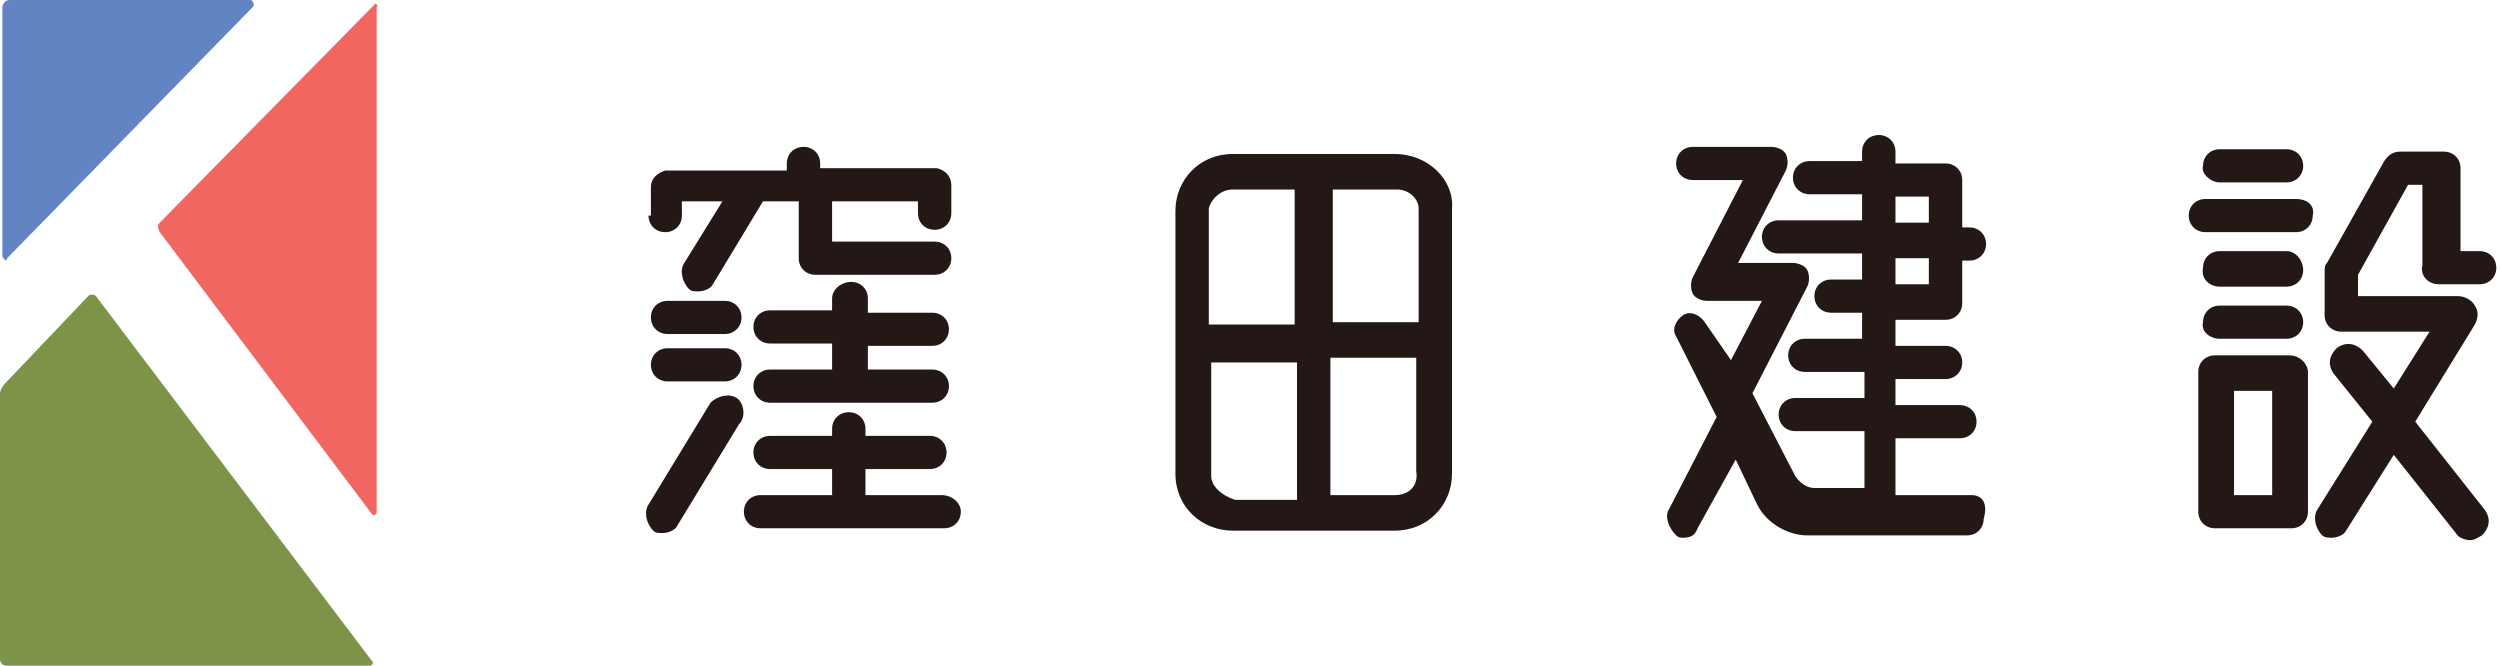 <svg width="169" height="45" viewBox="0 0 169 45" fill="none" xmlns="http://www.w3.org/2000/svg">
<g clip-path="url(#clip0_746_116650)">
<path d="M164.882 19.217H167.622C168.266 19.217 168.75 18.737 168.75 18.096C168.75 17.456 168.266 16.975 167.622 16.975H166.332V11.37C166.332 10.729 165.849 10.249 165.204 10.249H162.303C161.819 10.249 161.497 10.409 161.175 10.89L157.307 17.776C157.145 17.936 157.145 18.096 157.145 18.416V21.299C157.145 21.939 157.629 22.42 158.274 22.42H164.237L161.819 26.263L159.724 23.701C159.241 23.221 158.596 23.061 157.951 23.541C157.468 24.021 157.307 24.662 157.79 25.302L160.369 28.505L156.662 34.431C156.339 34.911 156.501 35.712 156.984 36.192C157.145 36.352 157.468 36.352 157.629 36.352C157.951 36.352 158.435 36.192 158.596 35.872L161.819 30.747L166.01 36.032C166.171 36.352 166.655 36.513 166.977 36.513C167.299 36.513 167.461 36.352 167.783 36.192C168.266 35.712 168.428 35.071 167.944 34.431L163.27 28.505L167.299 21.939C167.461 21.619 167.622 21.139 167.299 20.658C167.138 20.338 166.655 20.018 166.171 20.018H159.402V18.576L162.786 12.491H163.754V17.936C163.592 18.576 164.076 19.217 164.882 19.217Z" fill="#231815"/>
<path d="M150.054 12.331H154.567C155.211 12.331 155.695 11.851 155.695 11.21C155.695 10.569 155.211 10.089 154.567 10.089H150.054C149.409 10.089 148.925 10.569 148.925 11.21C148.764 11.69 149.409 12.331 150.054 12.331Z" fill="#231815"/>
<path d="M155.212 13.452H149.087C148.443 13.452 147.959 13.932 147.959 14.573C147.959 15.213 148.443 15.694 149.087 15.694H155.212C155.857 15.694 156.34 15.213 156.34 14.573C156.501 13.932 156.018 13.452 155.212 13.452Z" fill="#231815"/>
<path d="M150.054 19.377H154.567C155.211 19.377 155.695 18.897 155.695 18.256C155.695 17.616 155.211 16.975 154.567 16.975H150.054C149.409 16.975 148.925 17.456 148.925 18.096C148.764 18.897 149.409 19.377 150.054 19.377Z" fill="#231815"/>
<path d="M150.054 22.9H154.567C155.211 22.9 155.695 22.42 155.695 21.779C155.695 21.139 155.211 20.658 154.567 20.658H150.054C149.409 20.658 148.925 21.139 148.925 21.779C148.764 22.42 149.409 22.9 150.054 22.9Z" fill="#231815"/>
<path d="M154.728 24.021H149.732C149.087 24.021 148.604 24.502 148.604 25.142V34.591C148.604 35.231 149.087 35.712 149.732 35.712H154.889C155.534 35.712 156.018 35.231 156.018 34.591V25.142C156.018 24.662 155.534 24.021 154.728 24.021ZM153.6 33.47H151.021V26.424H153.6V33.47Z" fill="#231815"/>
<path d="M133.291 33.47H128.134V29.626H132.485C133.13 29.626 133.614 29.146 133.614 28.505C133.614 27.865 133.13 27.384 132.485 27.384H128.134V25.623H131.518C132.163 25.623 132.647 25.142 132.647 24.502C132.647 23.861 132.163 23.381 131.518 23.381H128.134V21.619H131.518C132.163 21.619 132.647 21.139 132.647 20.498V17.616H133.13C133.775 17.616 134.258 17.135 134.258 16.495C134.258 15.854 133.775 15.374 133.13 15.374H132.647V12.171C132.647 11.53 132.163 11.05 131.518 11.05H128.134V10.249C128.134 9.609 127.65 9.128 127.006 9.128C126.361 9.128 125.877 9.609 125.877 10.249V10.89H122.331C121.687 10.89 121.203 11.37 121.203 12.011C121.203 12.651 121.687 13.132 122.331 13.132H125.877V14.893H120.236C119.591 14.893 119.108 15.374 119.108 16.014C119.108 16.655 119.591 17.135 120.236 17.135H125.877V18.897H123.782C123.137 18.897 122.654 19.377 122.654 20.018C122.654 20.658 123.137 21.139 123.782 21.139H125.877V22.9H122.009C121.364 22.9 120.881 23.381 120.881 24.021C120.881 24.662 121.364 25.142 122.009 25.142H126.038V26.904H121.364C120.72 26.904 120.236 27.384 120.236 28.025C120.236 28.666 120.72 29.146 121.364 29.146H126.038V32.989H122.654C122.17 32.989 121.687 32.669 121.364 32.189L118.463 26.584L122.17 19.377C122.331 19.057 122.331 18.576 122.17 18.256C122.009 17.936 121.526 17.776 121.203 17.776H117.496L120.72 11.53C120.881 11.21 120.881 10.729 120.72 10.409C120.559 10.089 120.075 9.929 119.753 9.929H114.434C113.789 9.929 113.306 10.409 113.306 11.05C113.306 11.69 113.789 12.171 114.434 12.171H117.819L114.434 18.737C114.273 19.057 114.273 19.537 114.434 19.858C114.595 20.178 115.079 20.338 115.401 20.338H119.108L117.013 24.342L115.24 21.779C114.917 21.299 114.273 20.979 113.789 21.299C113.306 21.619 112.983 22.26 113.306 22.74L116.046 28.185L112.822 34.431C112.5 34.911 112.822 35.712 113.306 36.192C113.467 36.352 113.628 36.352 113.789 36.352C114.273 36.352 114.595 36.192 114.756 35.712L117.335 31.068L118.786 34.11C119.43 35.392 120.881 36.192 122.17 36.192H132.969C133.614 36.192 134.097 35.712 134.097 35.071C134.42 33.95 133.936 33.47 133.291 33.47ZM128.456 13.292H130.39V15.053H128.134V13.292H128.456ZM128.456 17.456H130.39V19.217H128.134V17.456H128.456Z" fill="#231815"/>
<path d="M63.664 33.47H58.506V31.708H62.858C63.502 31.708 63.986 31.228 63.986 30.587C63.986 29.947 63.502 29.466 62.858 29.466H58.506V28.986C58.506 28.345 58.023 27.865 57.378 27.865C56.733 27.865 56.25 28.345 56.25 28.986V29.466H52.059C51.414 29.466 50.931 29.947 50.931 30.587C50.931 31.228 51.414 31.708 52.059 31.708H56.25V33.47H51.414C50.77 33.47 50.286 33.95 50.286 34.591C50.286 35.231 50.77 35.712 51.414 35.712H63.825C64.469 35.712 64.953 35.231 64.953 34.591C64.953 33.95 64.308 33.47 63.664 33.47Z" fill="#231815"/>
<path d="M63.02 23.381C63.664 23.381 64.148 22.9 64.148 22.26C64.148 21.619 63.664 21.139 63.02 21.139H58.668V20.178C58.668 19.537 58.184 19.057 57.54 19.057C56.895 19.057 56.25 19.537 56.25 20.178V20.979H52.06C51.415 20.979 50.932 21.459 50.932 22.1C50.932 22.74 51.415 23.221 52.06 23.221H56.25V24.982H52.06C51.415 24.982 50.932 25.463 50.932 26.103C50.932 26.744 51.415 27.224 52.06 27.224H63.02C63.664 27.224 64.148 26.744 64.148 26.103C64.148 25.463 63.664 24.982 63.02 24.982H58.668V23.381H63.02Z" fill="#231815"/>
<path d="M43.84 14.573C43.84 15.213 44.323 15.694 44.968 15.694C45.613 15.694 46.096 15.213 46.096 14.573V13.612H48.836L46.258 17.776C45.935 18.256 46.096 19.057 46.58 19.537C46.741 19.698 46.902 19.698 47.224 19.698C47.547 19.698 48.03 19.537 48.192 19.217L51.576 13.612H53.994V17.456C53.994 18.096 54.477 18.576 55.122 18.576H63.181C63.825 18.576 64.309 18.096 64.309 17.456C64.309 16.815 63.825 16.334 63.181 16.334H56.25V13.612H62.053V14.413C62.053 15.053 62.536 15.534 63.181 15.534C63.825 15.534 64.309 15.053 64.309 14.413V12.491C64.309 12.011 63.987 11.53 63.342 11.37H55.444V11.05C55.444 10.409 54.961 9.929 54.316 9.929C53.672 9.929 53.188 10.409 53.188 11.05V11.53H44.968C44.484 11.69 44.001 12.011 44.001 12.651V14.573H43.84Z" fill="#231815"/>
<path d="M48.997 20.338H45.129C44.484 20.338 44.001 20.819 44.001 21.459C44.001 22.1 44.484 22.58 45.129 22.58H48.997C49.642 22.58 50.126 22.1 50.126 21.459C50.126 20.819 49.642 20.338 48.997 20.338Z" fill="#231815"/>
<path d="M48.997 23.541H45.129C44.484 23.541 44.001 24.021 44.001 24.662C44.001 25.302 44.484 25.783 45.129 25.783H48.997C49.642 25.783 50.126 25.302 50.126 24.662C50.126 24.021 49.642 23.541 48.997 23.541Z" fill="#231815"/>
<path d="M49.803 26.904C49.319 26.584 48.514 26.744 48.03 27.224L43.84 34.11C43.517 34.591 43.678 35.391 44.162 35.872C44.323 36.032 44.484 36.032 44.807 36.032C45.129 36.032 45.612 35.872 45.774 35.552L49.964 28.666C50.448 28.185 50.287 27.224 49.803 26.904Z" fill="#231815"/>
<path d="M94.287 10.409H83.327C81.071 10.409 79.459 12.171 79.459 14.253V32.029C79.459 34.27 81.232 35.872 83.327 35.872H94.287C96.543 35.872 98.155 34.11 98.155 32.029V14.092C98.316 12.171 96.543 10.409 94.287 10.409ZM95.899 14.092V21.779H90.097V12.811H94.448C95.254 12.811 95.899 13.452 95.899 14.092ZM83.327 12.811H87.518V21.939H81.715V14.092C81.877 13.452 82.521 12.811 83.327 12.811ZM81.877 32.189V24.502H87.679V33.79H83.488C82.521 33.47 81.877 32.829 81.877 32.189ZM94.287 33.47H89.935V24.181H95.738V31.868C95.899 32.829 95.254 33.47 94.287 33.47Z" fill="#231815"/>
<path d="M0.483 17.456L17.084 0.48C17.246 0.32 17.084 0 16.923 0H0.645C0.322 0 0.161 0.32 0.161 0.48V17.295C0.161 17.456 0.483 17.776 0.483 17.456Z" fill="#6284C3"/>
<path d="M25.304 0.32L10.799 15.053C10.637 15.213 10.637 15.374 10.799 15.694L25.143 34.751C25.304 34.911 25.465 34.751 25.465 34.591V0.48C25.627 0.32 25.304 0.16 25.304 0.32Z" fill="#F26662"/>
<path d="M5.963 20.018L0.322 25.943C0.161 26.103 0 26.424 0 26.584V44.52C0 44.84 0.161 45 0.484 45H24.982C25.143 45 25.304 44.84 25.143 44.68L6.608 20.178C6.447 19.858 6.125 19.858 5.963 20.018Z" fill="#7C9348"/>
</g>
<defs>
<clipPath id="clip0_746_116650">
<rect width="168.75" height="45" fill="white"/>
</clipPath>
</defs>
</svg>
